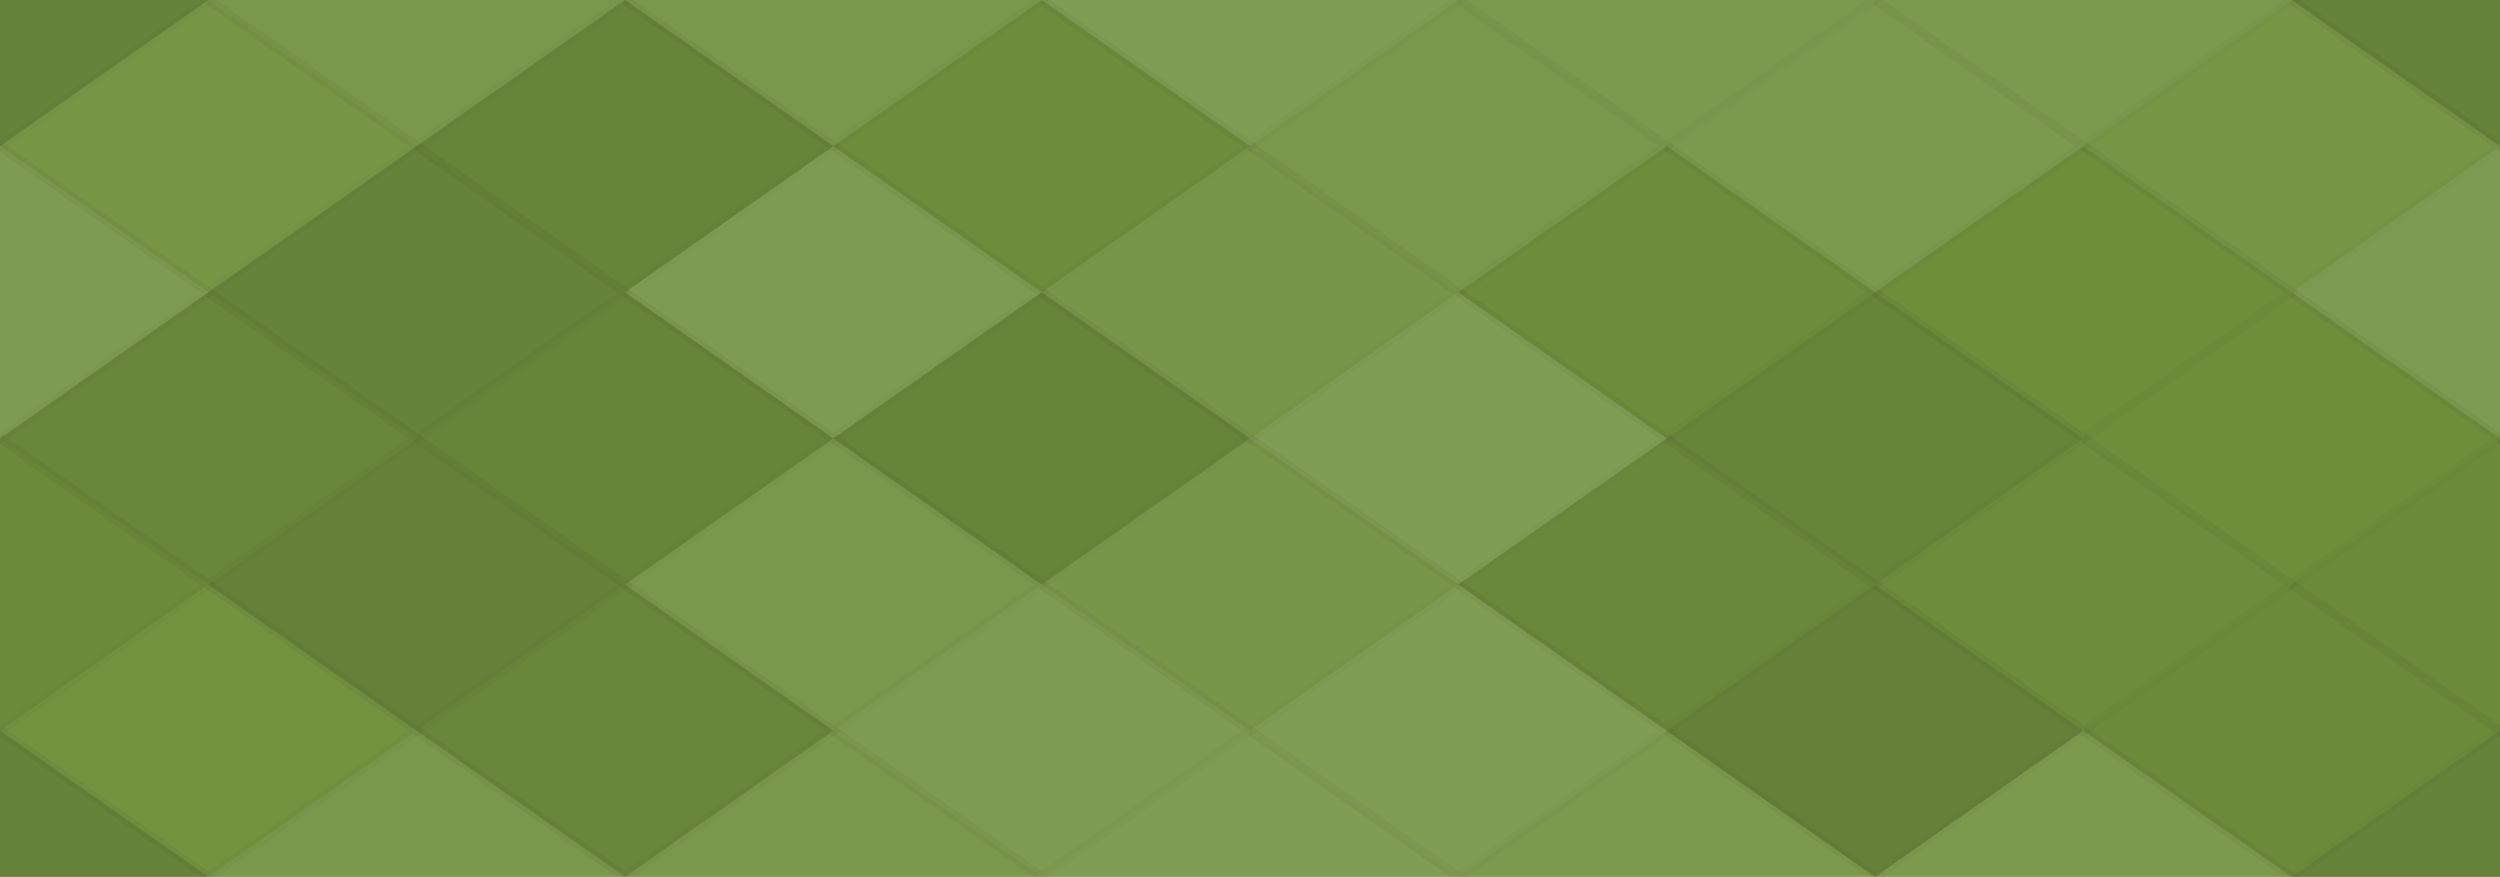 <svg xmlns="http://www.w3.org/2000/svg" width="268" height="94" viewbox="0 0 268 94" preserveAspectRatio="none"><rect x="0" y="0" width="100%" height="100%" fill="rgb(114, 145, 61)" /><polyline points="22.333, 0, 44.667, 15.667, 22.333, 31.333, 0, 15.667" fill="#222" fill-opacity="0.133" stroke="#000" stroke-opacity="0.02" transform="translate(-22.333, -15.667)" /><polyline points="22.333, 0, 44.667, 15.667, 22.333, 31.333, 0, 15.667" fill="#222" fill-opacity="0.133" stroke="#000" stroke-opacity="0.02" transform="translate(245.667, -15.667)" /><polyline points="22.333, 0, 44.667, 15.667, 22.333, 31.333, 0, 15.667" fill="#222" fill-opacity="0.133" stroke="#000" stroke-opacity="0.02" transform="translate(-22.333, 78.333)" /><polyline points="22.333, 0, 44.667, 15.667, 22.333, 31.333, 0, 15.667" fill="#222" fill-opacity="0.133" stroke="#000" stroke-opacity="0.02" transform="translate(245.667, 78.333)" /><polyline points="22.333, 0, 44.667, 15.667, 22.333, 31.333, 0, 15.667" fill="#ddd" fill-opacity="0.089" stroke="#000" stroke-opacity="0.02" transform="translate(22.333, -15.667)" /><polyline points="22.333, 0, 44.667, 15.667, 22.333, 31.333, 0, 15.667" fill="#ddd" fill-opacity="0.089" stroke="#000" stroke-opacity="0.02" transform="translate(22.333, 78.333)" /><polyline points="22.333, 0, 44.667, 15.667, 22.333, 31.333, 0, 15.667" fill="#ddd" fill-opacity="0.089" stroke="#000" stroke-opacity="0.02" transform="translate(67, -15.667)" /><polyline points="22.333, 0, 44.667, 15.667, 22.333, 31.333, 0, 15.667" fill="#ddd" fill-opacity="0.089" stroke="#000" stroke-opacity="0.02" transform="translate(67, 78.333)" /><polyline points="22.333, 0, 44.667, 15.667, 22.333, 31.333, 0, 15.667" fill="#ddd" fill-opacity="0.141" stroke="#000" stroke-opacity="0.02" transform="translate(111.667, -15.667)" /><polyline points="22.333, 0, 44.667, 15.667, 22.333, 31.333, 0, 15.667" fill="#ddd" fill-opacity="0.141" stroke="#000" stroke-opacity="0.02" transform="translate(111.667, 78.333)" /><polyline points="22.333, 0, 44.667, 15.667, 22.333, 31.333, 0, 15.667" fill="#ddd" fill-opacity="0.107" stroke="#000" stroke-opacity="0.02" transform="translate(156.333, -15.667)" /><polyline points="22.333, 0, 44.667, 15.667, 22.333, 31.333, 0, 15.667" fill="#ddd" fill-opacity="0.107" stroke="#000" stroke-opacity="0.02" transform="translate(156.333, 78.333)" /><polyline points="22.333, 0, 44.667, 15.667, 22.333, 31.333, 0, 15.667" fill="#ddd" fill-opacity="0.107" stroke="#000" stroke-opacity="0.02" transform="translate(201, -15.667)" /><polyline points="22.333, 0, 44.667, 15.667, 22.333, 31.333, 0, 15.667" fill="#ddd" fill-opacity="0.107" stroke="#000" stroke-opacity="0.02" transform="translate(201, 78.333)" /><polyline points="22.333, 0, 44.667, 15.667, 22.333, 31.333, 0, 15.667" fill="#ddd" fill-opacity="0.055" stroke="#000" stroke-opacity="0.02" transform="translate(0, 0)" /><polyline points="22.333, 0, 44.667, 15.667, 22.333, 31.333, 0, 15.667" fill="#ddd" fill-opacity="0.055" stroke="#000" stroke-opacity="0.02" transform="translate(268, 0)" /><polyline points="22.333, 0, 44.667, 15.667, 22.333, 31.333, 0, 15.667" fill="#222" fill-opacity="0.115" stroke="#000" stroke-opacity="0.02" transform="translate(44.667, 0)" /><polyline points="22.333, 0, 44.667, 15.667, 22.333, 31.333, 0, 15.667" fill="#222" fill-opacity="0.046" stroke="#000" stroke-opacity="0.02" transform="translate(89.333, 0)" /><polyline points="22.333, 0, 44.667, 15.667, 22.333, 31.333, 0, 15.667" fill="#ddd" fill-opacity="0.089" stroke="#000" stroke-opacity="0.02" transform="translate(134, 0)" /><polyline points="22.333, 0, 44.667, 15.667, 22.333, 31.333, 0, 15.667" fill="#ddd" fill-opacity="0.107" stroke="#000" stroke-opacity="0.02" transform="translate(178.667, 0)" /><polyline points="22.333, 0, 44.667, 15.667, 22.333, 31.333, 0, 15.667" fill="#ddd" fill-opacity="0.055" stroke="#000" stroke-opacity="0.02" transform="translate(223.333, 0)" /><polyline points="22.333, 0, 44.667, 15.667, 22.333, 31.333, 0, 15.667" fill="#ddd" fill-opacity="0.124" stroke="#000" stroke-opacity="0.02" transform="translate(-22.333, 15.667)" /><polyline points="22.333, 0, 44.667, 15.667, 22.333, 31.333, 0, 15.667" fill="#ddd" fill-opacity="0.124" stroke="#000" stroke-opacity="0.02" transform="translate(245.667, 15.667)" /><polyline points="22.333, 0, 44.667, 15.667, 22.333, 31.333, 0, 15.667" fill="#222" fill-opacity="0.133" stroke="#000" stroke-opacity="0.02" transform="translate(22.333, 15.667)" /><polyline points="22.333, 0, 44.667, 15.667, 22.333, 31.333, 0, 15.667" fill="#ddd" fill-opacity="0.124" stroke="#000" stroke-opacity="0.02" transform="translate(67, 15.667)" /><polyline points="22.333, 0, 44.667, 15.667, 22.333, 31.333, 0, 15.667" fill="#ddd" fill-opacity="0.072" stroke="#000" stroke-opacity="0.02" transform="translate(111.667, 15.667)" /><polyline points="22.333, 0, 44.667, 15.667, 22.333, 31.333, 0, 15.667" fill="#222" fill-opacity="0.046" stroke="#000" stroke-opacity="0.02" transform="translate(156.333, 15.667)" /><polyline points="22.333, 0, 44.667, 15.667, 22.333, 31.333, 0, 15.667" fill="#222" fill-opacity="0.029" stroke="#000" stroke-opacity="0.02" transform="translate(201, 15.667)" /><polyline points="22.333, 0, 44.667, 15.667, 22.333, 31.333, 0, 15.667" fill="#222" fill-opacity="0.098" stroke="#000" stroke-opacity="0.02" transform="translate(0, 31.333)" /><polyline points="22.333, 0, 44.667, 15.667, 22.333, 31.333, 0, 15.667" fill="#222" fill-opacity="0.098" stroke="#000" stroke-opacity="0.02" transform="translate(268, 31.333)" /><polyline points="22.333, 0, 44.667, 15.667, 22.333, 31.333, 0, 15.667" fill="#222" fill-opacity="0.115" stroke="#000" stroke-opacity="0.02" transform="translate(44.667, 31.333)" /><polyline points="22.333, 0, 44.667, 15.667, 22.333, 31.333, 0, 15.667" fill="#222" fill-opacity="0.115" stroke="#000" stroke-opacity="0.02" transform="translate(89.333, 31.333)" /><polyline points="22.333, 0, 44.667, 15.667, 22.333, 31.333, 0, 15.667" fill="#ddd" fill-opacity="0.141" stroke="#000" stroke-opacity="0.02" transform="translate(134, 31.333)" /><polyline points="22.333, 0, 44.667, 15.667, 22.333, 31.333, 0, 15.667" fill="#222" fill-opacity="0.115" stroke="#000" stroke-opacity="0.02" transform="translate(178.667, 31.333)" /><polyline points="22.333, 0, 44.667, 15.667, 22.333, 31.333, 0, 15.667" fill="#222" fill-opacity="0.029" stroke="#000" stroke-opacity="0.02" transform="translate(223.333, 31.333)" /><polyline points="22.333, 0, 44.667, 15.667, 22.333, 31.333, 0, 15.667" fill="#222" fill-opacity="0.063" stroke="#000" stroke-opacity="0.02" transform="translate(-22.333, 47)" /><polyline points="22.333, 0, 44.667, 15.667, 22.333, 31.333, 0, 15.667" fill="#222" fill-opacity="0.063" stroke="#000" stroke-opacity="0.02" transform="translate(245.667, 47)" /><polyline points="22.333, 0, 44.667, 15.667, 22.333, 31.333, 0, 15.667" fill="#222" fill-opacity="0.15" stroke="#000" stroke-opacity="0.02" transform="translate(22.333, 47)" /><polyline points="22.333, 0, 44.667, 15.667, 22.333, 31.333, 0, 15.667" fill="#ddd" fill-opacity="0.089" stroke="#000" stroke-opacity="0.02" transform="translate(67, 47)" /><polyline points="22.333, 0, 44.667, 15.667, 22.333, 31.333, 0, 15.667" fill="#ddd" fill-opacity="0.072" stroke="#000" stroke-opacity="0.02" transform="translate(111.667, 47)" /><polyline points="22.333, 0, 44.667, 15.667, 22.333, 31.333, 0, 15.667" fill="#222" fill-opacity="0.081" stroke="#000" stroke-opacity="0.02" transform="translate(156.333, 47)" /><polyline points="22.333, 0, 44.667, 15.667, 22.333, 31.333, 0, 15.667" fill="#222" fill-opacity="0.046" stroke="#000" stroke-opacity="0.02" transform="translate(201, 47)" /><polyline points="22.333, 0, 44.667, 15.667, 22.333, 31.333, 0, 15.667" fill="#ddd" fill-opacity="0.02" stroke="#000" stroke-opacity="0.02" transform="translate(0, 62.667)" /><polyline points="22.333, 0, 44.667, 15.667, 22.333, 31.333, 0, 15.667" fill="#ddd" fill-opacity="0.02" stroke="#000" stroke-opacity="0.02" transform="translate(268, 62.667)" /><polyline points="22.333, 0, 44.667, 15.667, 22.333, 31.333, 0, 15.667" fill="#222" fill-opacity="0.098" stroke="#000" stroke-opacity="0.02" transform="translate(44.667, 62.667)" /><polyline points="22.333, 0, 44.667, 15.667, 22.333, 31.333, 0, 15.667" fill="#ddd" fill-opacity="0.124" stroke="#000" stroke-opacity="0.02" transform="translate(89.333, 62.667)" /><polyline points="22.333, 0, 44.667, 15.667, 22.333, 31.333, 0, 15.667" fill="#ddd" fill-opacity="0.141" stroke="#000" stroke-opacity="0.02" transform="translate(134, 62.667)" /><polyline points="22.333, 0, 44.667, 15.667, 22.333, 31.333, 0, 15.667" fill="#222" fill-opacity="0.15" stroke="#000" stroke-opacity="0.02" transform="translate(178.667, 62.667)" /><polyline points="22.333, 0, 44.667, 15.667, 22.333, 31.333, 0, 15.667" fill="#222" fill-opacity="0.063" stroke="#000" stroke-opacity="0.02" transform="translate(223.333, 62.667)" /></svg>